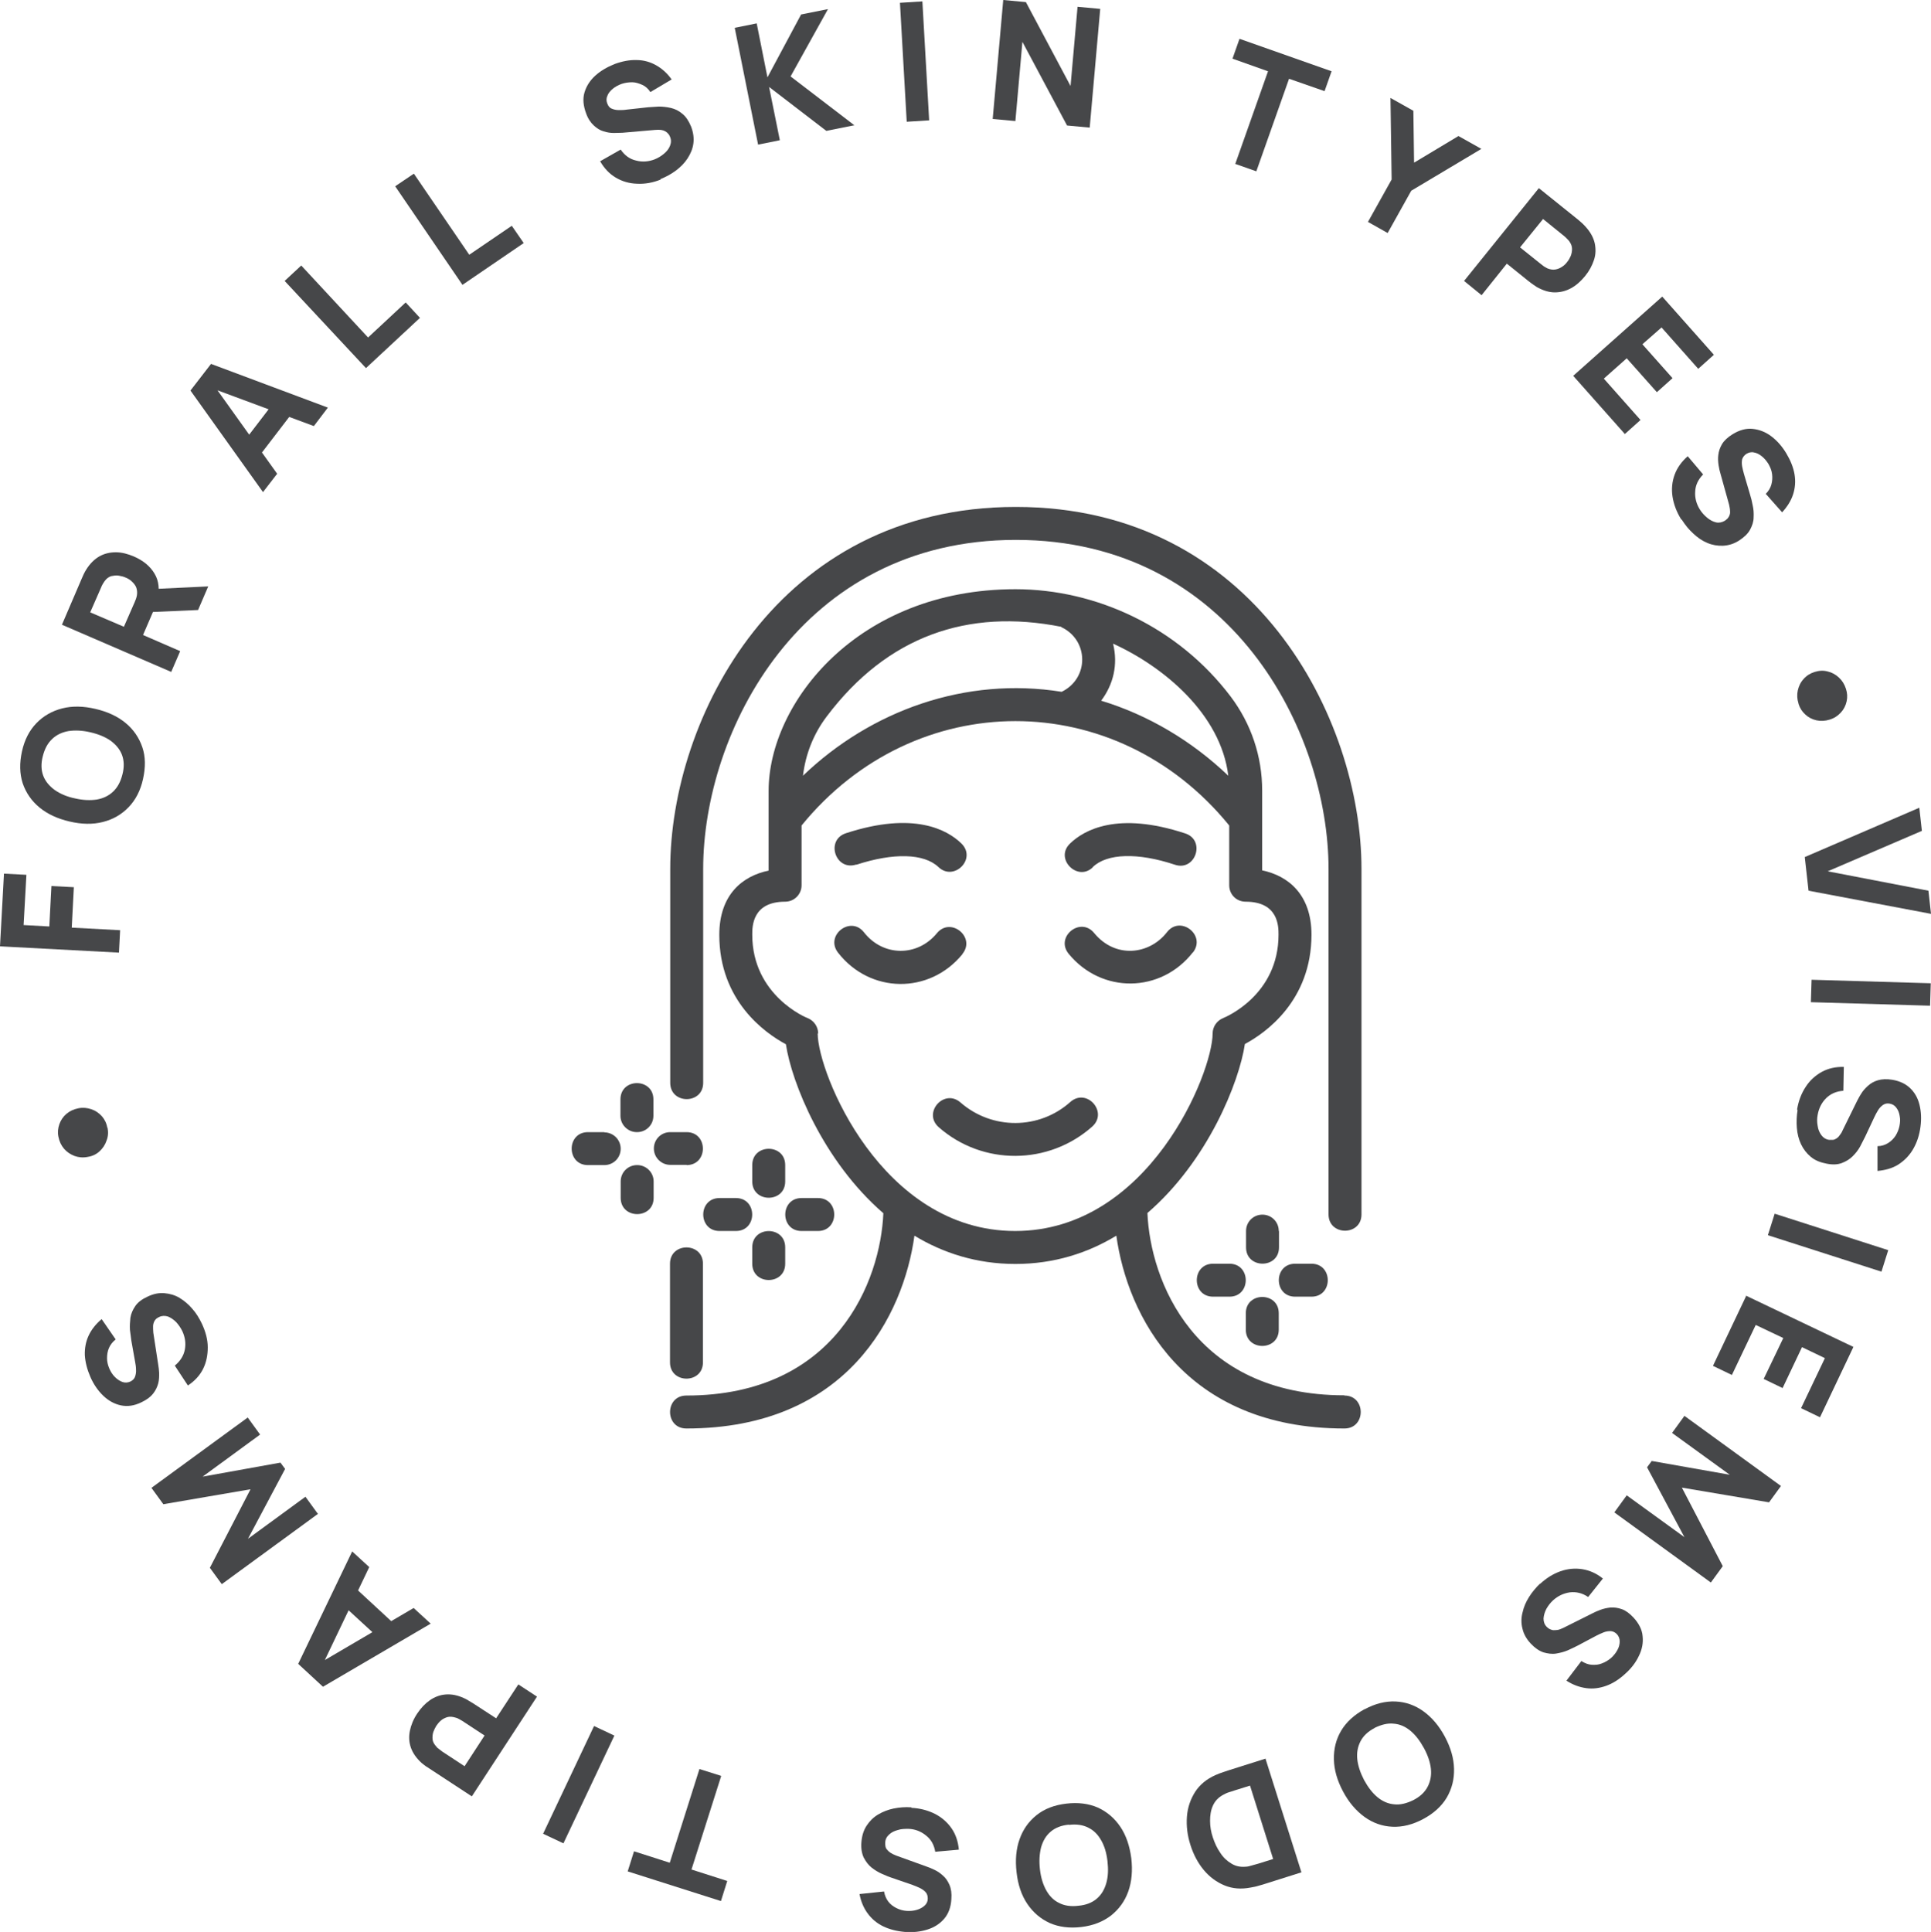 <?xml version="1.0" encoding="UTF-8"?>
<svg id="Layer_2" data-name="Layer 2" xmlns="http://www.w3.org/2000/svg" viewBox="0 0 82.63 82.66">
  <defs>
    <style>
      .cls-1 {
        fill: #464749;
        stroke-width: 0px;
      }
    </style>
  </defs>
  <g id="text">
    <g>
      <g>
        <path class="cls-1" d="M77.23,36.67l4.9-2.11.11.99-4.03,1.73,4.31.83.11.99-5.24-.99-.16-1.43Z"/>
        <path class="cls-1" d="M77.52,41.92l5.1.15-.03.96-5.1-.15.03-.96Z"/>
        <path class="cls-1" d="M76.9,47.47c.06-.37.19-.7.37-.97.18-.28.42-.49.69-.64.28-.15.59-.22.94-.21l-.02,1.02c-.3.02-.55.13-.74.32-.19.19-.31.43-.36.71-.03.16-.03.31,0,.47.02.16.08.29.16.4s.19.18.33.2c.05,0,.1,0,.15,0,.05,0,.1-.02.15-.05.05-.03.1-.07.14-.13.05-.06.1-.13.14-.23l.61-1.24c.05-.09.1-.2.18-.32.07-.12.17-.23.29-.34.12-.11.26-.19.43-.24.17-.05.38-.06.62-.02.34.06.6.19.8.4s.32.46.38.77c.06.3.06.63,0,.97-.06.35-.18.65-.34.9-.16.25-.37.45-.61.6-.25.15-.54.23-.87.26v-1.06c.17,0,.32-.05.45-.13.13-.08.24-.19.32-.31.08-.13.14-.27.17-.42.03-.15.04-.29.01-.43-.02-.14-.07-.26-.14-.35-.07-.1-.17-.16-.29-.18-.11-.02-.2,0-.29.06-.08.06-.15.13-.21.23-.06.1-.11.19-.16.3l-.39.83c-.06.12-.13.26-.21.41-.08.15-.19.29-.32.42-.13.13-.28.22-.46.29-.18.07-.4.08-.65.03-.27-.05-.5-.14-.68-.29-.18-.15-.32-.33-.42-.54-.1-.21-.16-.45-.18-.7-.02-.25-.01-.51.03-.76Z"/>
        <path class="cls-1" d="M75.94,51.93l4.86,1.56-.29.92-4.86-1.56.29-.92Z"/>
        <path class="cls-1" d="M74.7,55.43l4.61,2.2-1.43,3.01-.81-.39,1.02-2.14-.98-.47-.83,1.75-.81-.39.84-1.75-1.18-.56-1.02,2.14-.81-.39,1.43-3.01Z"/>
        <path class="cls-1" d="M72.08,60.58l4.13,3-.51.7-3.73-.63,1.75,3.36-.51.7-4.13-3,.53-.73,2.47,1.79-1.6-2.99.2-.27,3.34.59-2.47-1.79.53-.73Z"/>
        <path class="cls-1" d="M65.89,67.78c.28-.26.57-.44.88-.55.31-.11.63-.14.94-.09.31.05.61.18.88.4l-.63.79c-.25-.17-.51-.23-.78-.2-.27.04-.51.15-.72.34-.12.11-.21.23-.29.37-.07.14-.11.27-.12.41,0,.14.04.26.14.36.04.04.08.07.12.09.04.02.09.04.15.05.05,0,.12,0,.19-.01s.16-.05.25-.09l1.24-.62c.09-.05.21-.1.34-.15.13-.05.27-.08.43-.1.16-.01.32.01.49.07.17.06.33.18.5.36.23.25.37.52.39.8.03.28-.02.56-.16.84-.13.28-.33.54-.59.77-.26.24-.53.41-.81.51-.28.1-.56.14-.85.1-.29-.04-.57-.14-.85-.32l.64-.84c.14.09.29.15.44.16s.3,0,.44-.06c.14-.05.27-.13.39-.23.11-.1.2-.21.27-.34.07-.12.1-.25.1-.37s-.04-.22-.12-.31c-.08-.08-.16-.12-.26-.13-.1,0-.2.01-.3.05-.11.04-.21.09-.31.14l-.81.43c-.12.06-.26.13-.42.2-.16.07-.33.11-.5.14-.18.03-.36,0-.54-.05-.18-.06-.36-.18-.54-.37-.19-.2-.31-.42-.36-.64-.06-.23-.06-.46,0-.69.05-.23.14-.45.28-.67.13-.21.3-.41.49-.59Z"/>
        <path class="cls-1" d="M58.4,73.13c.45-.24.89-.35,1.32-.33.43.02.83.16,1.19.42.36.26.67.62.92,1.09s.38.92.39,1.37c.01.45-.09.85-.31,1.23-.22.37-.56.68-1.01.92-.45.24-.89.35-1.32.33-.43-.02-.83-.16-1.19-.42-.36-.26-.67-.62-.92-1.09-.25-.47-.38-.92-.39-1.37-.01-.45.09-.86.31-1.23.22-.37.56-.68,1-.92ZM58.83,73.93c-.29.15-.49.34-.61.57-.12.23-.17.49-.14.77.03.28.13.58.29.89.17.31.36.56.58.74.22.18.46.28.71.3.26.03.53-.04.82-.18.29-.15.49-.34.61-.57.12-.23.17-.49.14-.77-.03-.28-.13-.58-.3-.89-.17-.31-.36-.56-.58-.74-.22-.18-.45-.28-.71-.3-.26-.03-.53.04-.82.18Z"/>
        <path class="cls-1" d="M54.15,75.24l1.54,4.87-1.58.5s-.12.04-.24.07c-.12.04-.24.06-.35.08-.41.08-.78.05-1.12-.09-.34-.14-.64-.36-.89-.66-.25-.3-.44-.66-.57-1.07s-.18-.81-.15-1.21.15-.74.35-1.06c.2-.31.49-.55.87-.72.11-.05.22-.09.34-.13.12-.04.2-.07.24-.08l1.58-.5ZM53.49,76.4l-.64.2c-.06.02-.14.05-.25.08s-.19.08-.27.12c-.2.11-.34.26-.43.46-.09.2-.12.42-.12.65,0,.24.04.47.12.71.08.24.18.46.32.66.13.2.29.35.48.46.18.11.38.15.6.13.09,0,.19-.03.29-.06.1-.03.19-.05.25-.07l.64-.2-.99-3.14Z"/>
        <path class="cls-1" d="M45.63,77.17c.51-.06.96,0,1.35.17.39.18.71.45.96.82.25.37.4.82.47,1.35.06.52.02,1-.13,1.42-.15.42-.4.76-.74,1.03-.34.26-.76.43-1.27.49-.51.06-.96,0-1.35-.17-.39-.18-.71-.45-.96-.82-.25-.37-.4-.82-.46-1.35-.06-.53-.02-1,.13-1.42.15-.42.39-.76.73-1.03.34-.27.76-.43,1.27-.49ZM45.74,78.07c-.32.03-.58.13-.78.3-.2.17-.33.39-.41.67-.07.28-.09.59-.05.94.04.35.13.65.27.9.14.25.32.43.55.54.23.12.51.16.83.12.32-.03.58-.13.78-.3.2-.17.33-.39.41-.67.08-.28.09-.59.05-.94-.04-.35-.13-.65-.27-.89-.14-.25-.32-.43-.55-.54-.23-.12-.51-.16-.83-.12Z"/>
        <path class="cls-1" d="M39,77.35c.38.02.71.11,1.01.26.29.15.53.36.71.62.18.26.28.57.31.91l-1.01.09c-.05-.3-.18-.53-.4-.7-.21-.17-.46-.27-.74-.28-.16,0-.31,0-.46.05-.15.04-.28.1-.38.2-.1.09-.16.21-.16.35,0,.05,0,.1.01.15.01.05.03.1.07.14.03.04.08.09.14.13.06.04.14.08.24.12l1.3.47c.1.03.21.08.34.14.13.06.25.14.37.25.12.1.21.24.28.4.07.16.1.37.08.61-.02.34-.12.62-.31.84-.19.22-.43.37-.72.46-.29.09-.62.13-.96.1-.35-.03-.66-.11-.93-.24-.27-.13-.49-.32-.66-.55-.17-.23-.29-.51-.35-.83l1.05-.11c.03.17.09.31.18.43.09.12.21.21.35.28.14.07.28.11.43.12.15.01.29,0,.43-.04s.25-.1.34-.18c.09-.08.14-.18.14-.3,0-.11-.02-.2-.09-.28-.06-.07-.15-.13-.25-.18-.1-.05-.21-.09-.31-.13l-.87-.3c-.13-.04-.27-.1-.43-.17-.16-.07-.31-.16-.45-.27-.14-.11-.25-.26-.34-.43-.08-.17-.12-.39-.1-.65.02-.27.09-.51.22-.71.13-.2.29-.36.49-.48.2-.12.43-.21.67-.26.25-.05.5-.07.76-.05Z"/>
        <path class="cls-1" d="M30.86,75.99l-1.27,4,1.53.49-.27.86-3.99-1.27.27-.86,1.53.49,1.27-4.01.92.29Z"/>
        <path class="cls-1" d="M26.29,74.26l-2.18,4.61-.87-.41,2.18-4.61.87.41Z"/>
        <path class="cls-1" d="M22.98,72.59l-2.79,4.27-1.8-1.18s-.1-.07-.17-.11c-.07-.05-.13-.1-.18-.14-.23-.21-.38-.43-.46-.66-.08-.24-.09-.47-.04-.72.05-.24.15-.49.31-.73.16-.24.34-.43.54-.57s.43-.23.68-.25c.25-.02.51.03.79.16.06.03.13.06.2.11.07.04.13.08.17.1l1,.65.95-1.45.81.53ZM20.74,74.26l-.96-.63s-.09-.05-.14-.08c-.05-.03-.1-.05-.15-.06-.13-.04-.25-.05-.35-.02-.1.03-.2.08-.28.15-.08.07-.14.15-.19.22-.05.08-.09.17-.13.27-.03.1-.04.21-.03.31.01.11.07.21.16.31.03.04.07.08.12.11.05.04.09.07.13.1l.96.63.86-1.32Z"/>
        <path class="cls-1" d="M18.43,69.47l-4.61,2.7-1.06-.98,2.31-4.81.73.67-2.03,4.25-.13-.12,4.06-2.38.73.67ZM17.03,69.62l-.61.66-1.98-1.82.61-.66,1.98,1.83Z"/>
        <path class="cls-1" d="M13.61,64.77l-4.12,3.01-.51-.7,1.74-3.36-3.73.64-.51-.7,4.12-3.01.53.73-2.46,1.8,3.33-.6.2.27-1.59,2.99,2.46-1.8.53.73Z"/>
        <path class="cls-1" d="M8.64,56.64c.16.34.25.68.25,1.01s-.06.64-.2.92c-.14.28-.36.52-.65.71l-.56-.85c.23-.19.38-.42.43-.69s.01-.53-.11-.79c-.07-.14-.16-.27-.26-.38-.11-.11-.23-.19-.35-.24-.13-.04-.26-.04-.38.02-.05.02-.09.05-.13.08-.04.04-.07.08-.09.13-.02.05-.04.11-.04.19,0,.07,0,.16.01.27l.21,1.37c.02.1.03.22.04.36,0,.14,0,.29-.04.44-.04.15-.11.3-.22.44-.11.14-.27.26-.5.37-.31.15-.6.19-.88.13-.28-.06-.53-.2-.75-.41-.22-.21-.41-.48-.55-.8-.14-.32-.22-.63-.24-.93-.01-.3.04-.58.16-.84.12-.26.31-.5.56-.71l.6.87c-.13.1-.23.23-.29.37-.06.14-.08.29-.08.44,0,.15.04.3.1.44.06.14.14.26.24.36.1.1.21.17.32.21.12.04.23.03.34-.02.1-.05.17-.12.2-.21.03-.09.05-.19.04-.31,0-.11-.02-.22-.04-.33l-.16-.9c-.02-.13-.04-.29-.06-.46-.01-.17,0-.34.02-.52.03-.18.1-.34.21-.5.11-.16.28-.29.52-.4.25-.12.49-.17.72-.15.23.02.45.08.65.2.2.12.39.28.55.47.17.19.3.41.41.64Z"/>
        <path class="cls-1" d="M4.6,48.24c.04.2.03.38-.04.56-.06.18-.16.33-.3.46-.14.13-.31.21-.51.24-.2.04-.39.02-.56-.04-.18-.07-.33-.17-.45-.31-.12-.14-.2-.31-.24-.51-.04-.19-.02-.37.04-.54.06-.17.16-.32.3-.44.14-.12.31-.2.51-.24.2-.04.38-.02.56.04.18.06.32.16.45.3.12.14.2.3.23.49Z"/>
        <path class="cls-1" d="M5.1,40.76l-5.1-.27.17-3.11.96.05-.12,2.15,1.1.06.09-1.73.96.05-.09,1.73,2.07.11-.05.96Z"/>
        <path class="cls-1" d="M6.12,33.33c-.11.5-.32.9-.62,1.21-.3.31-.66.52-1.1.63-.43.11-.91.1-1.42-.02-.52-.12-.95-.32-1.29-.6-.34-.28-.58-.63-.72-1.04-.13-.41-.14-.86-.03-1.36.11-.5.32-.9.62-1.21.3-.31.67-.52,1.1-.63.43-.11.91-.1,1.42.02.52.12.95.32,1.29.6.34.28.58.63.72,1.04s.14.86.03,1.36ZM5.24,33.13c.08-.31.07-.59-.02-.83-.09-.24-.26-.44-.49-.61-.23-.16-.52-.28-.87-.36-.34-.08-.66-.09-.93-.05-.28.05-.51.16-.7.34-.19.18-.32.42-.4.74-.08.31-.07.59.02.83s.26.44.49.61c.23.16.52.29.87.36.34.08.66.09.93.05.28-.05.51-.16.7-.34s.32-.42.4-.74Z"/>
        <path class="cls-1" d="M7.33,28.75l-4.68-2.02.85-1.98s.05-.11.08-.18c.04-.08.07-.14.11-.2.16-.26.36-.45.57-.57.22-.12.45-.17.7-.17.25,0,.51.07.77.18.39.17.69.41.88.73.19.31.23.7.12,1.14l-.14.4-.47,1.09,1.59.69-.38.88ZM5.3,26.82l.46-1.05s.04-.1.06-.15c.02-.05.03-.11.04-.16.02-.13,0-.25-.04-.35-.05-.1-.12-.18-.2-.25-.08-.07-.17-.12-.25-.15-.08-.04-.18-.06-.29-.08-.11-.02-.21,0-.32.02-.1.03-.2.1-.28.21-.03.04-.06.09-.09.14-.03.05-.05.1-.07.15l-.46,1.05,1.45.62ZM8.47,26.1l-2.3.1.22-.99,2.52-.12-.43,1Z"/>
        <path class="cls-1" d="M11.25,21.05l-3.1-4.34.88-1.14,5,1.87-.6.79-4.42-1.64.11-.15,2.74,3.83-.61.79ZM10.98,19.66l-.71-.55,1.64-2.14.71.55-1.64,2.14Z"/>
        <path class="cls-1" d="M15.66,15.75l-3.48-3.73.71-.66,2.86,3.08,1.61-1.5.61.66-2.31,2.15Z"/>
        <path class="cls-1" d="M19.79,12.19l-2.88-4.22.8-.54,2.37,3.47,1.82-1.24.51.74-2.61,1.78Z"/>
        <path class="cls-1" d="M28.28,7.68c-.35.14-.69.2-1.03.18-.33-.01-.63-.1-.9-.26s-.49-.39-.67-.7l.88-.5c.17.25.39.41.66.47.26.07.53.05.79-.05.15-.06.28-.14.4-.24.12-.1.21-.21.26-.34s.06-.25,0-.39c-.02-.05-.04-.09-.08-.13-.03-.04-.07-.07-.12-.1-.05-.03-.11-.05-.18-.06s-.16-.01-.27,0l-1.38.12c-.1,0-.22.01-.37.01-.14,0-.29-.02-.44-.07-.15-.04-.29-.13-.42-.25-.13-.12-.25-.29-.33-.52-.12-.32-.15-.62-.07-.89.08-.27.23-.51.46-.72.23-.21.51-.37.83-.5.33-.12.64-.18.94-.17.3,0,.58.08.83.22.25.14.48.34.67.61l-.91.54c-.09-.14-.21-.25-.35-.31s-.28-.11-.43-.11-.3.02-.45.07c-.14.05-.27.12-.38.21-.11.09-.19.19-.23.3-.05.11-.05.22,0,.34.04.1.1.18.19.21.09.04.19.06.3.06s.22,0,.34-.02l.91-.1c.14-.01.29-.02.46-.03.17,0,.34.02.52.06.17.04.34.12.49.25.15.12.27.3.37.54.1.26.13.5.1.73-.03.23-.12.44-.25.64-.13.2-.3.37-.5.52s-.43.27-.67.37Z"/>
        <path class="cls-1" d="M32.44,6.19l-1-5,.94-.19.46,2.31,1.44-2.69,1.15-.23-1.6,2.88,2.73,2.09-1.2.24-2.45-1.88.46,2.28-.94.19Z"/>
        <path class="cls-1" d="M38.8,5.21l-.29-5.09.96-.06.29,5.09-.96.06Z"/>
        <path class="cls-1" d="M42.48,5.08l.45-5.08.97.09,1.91,3.59.3-3.39.97.09-.45,5.08-.97-.09-1.91-3.58-.3,3.39-.97-.09Z"/>
        <path class="cls-1" d="M52.86,7.01l1.4-3.96-1.52-.54.3-.85,3.94,1.39-.3.85-1.52-.53-1.4,3.96-.91-.32Z"/>
        <path class="cls-1" d="M58.54,9.49l1.01-1.81-.05-3.49.98.55.03,2.22,1.9-1.14.98.55-3,1.79-1.01,1.81-.85-.48Z"/>
        <path class="cls-1" d="M62.65,12.02l3.2-3.97,1.68,1.35s.09.08.15.13c.06.06.12.11.16.16.21.23.34.46.4.71.05.24.05.48-.03.72-.08.24-.2.47-.38.69-.18.22-.38.4-.6.52-.22.12-.45.18-.7.18s-.5-.08-.77-.23c-.06-.04-.12-.08-.19-.13-.07-.05-.12-.09-.16-.12l-.93-.75-1.08,1.35-.75-.61ZM65.04,10.58l.9.72s.08.06.13.1c.05.03.1.06.14.08.12.05.24.07.35.05.11-.02.2-.06.29-.12s.16-.13.21-.2c.06-.07.11-.16.15-.25.04-.1.06-.2.06-.31,0-.11-.04-.22-.12-.33-.03-.04-.07-.08-.11-.12-.04-.04-.08-.08-.12-.11l-.89-.72-.99,1.22Z"/>
        <path class="cls-1" d="M67.32,16.08l3.81-3.39,2.21,2.49-.67.6-1.57-1.77-.82.72,1.29,1.45-.67.6-1.29-1.45-.98.87,1.57,1.77-.67.6-2.21-2.49Z"/>
        <path class="cls-1" d="M71.94,22.22c-.2-.32-.32-.65-.37-.97s-.02-.64.09-.94.3-.56.56-.79l.66.78c-.21.21-.33.46-.34.73-.02.27.05.53.2.77.08.13.19.25.31.35.12.1.25.17.38.2.13.03.26,0,.38-.07.04-.03.08-.06.12-.1.03-.04.06-.08.08-.14.02-.05.03-.12.02-.19,0-.07-.02-.16-.04-.26l-.37-1.33c-.03-.1-.06-.22-.08-.36-.02-.14-.03-.29-.01-.44.02-.16.07-.31.16-.46.09-.15.24-.29.45-.42.29-.18.58-.26.86-.23.28.03.55.13.8.32.25.19.46.43.64.73.18.3.3.6.35.89.05.3.03.58-.06.86-.09.28-.25.53-.47.77l-.7-.79c.12-.12.2-.25.24-.4.04-.15.05-.29.03-.45s-.08-.29-.15-.42c-.08-.13-.17-.24-.28-.33-.11-.09-.22-.15-.34-.17-.12-.03-.23,0-.33.06-.09.06-.15.14-.18.23-.02.09-.02.2,0,.31.02.11.05.22.08.33l.26.88c.04.13.08.28.11.45.04.17.05.34.04.52,0,.18-.06.35-.15.52-.09.17-.25.32-.46.46-.23.15-.47.22-.7.23-.23.01-.46-.03-.67-.12-.22-.09-.42-.23-.6-.4-.19-.17-.35-.37-.49-.59Z"/>
        <path class="cls-1" d="M76.96,30.1c-.06-.19-.07-.38-.03-.56.04-.18.12-.35.25-.49.12-.14.28-.24.47-.3.19-.06.38-.07.56-.02.18.04.34.13.48.26.14.13.24.29.3.48.06.18.07.36.03.54-.04.18-.12.34-.25.48-.13.14-.28.24-.48.3-.19.06-.38.07-.56.03-.18-.04-.34-.12-.48-.25s-.23-.27-.29-.46Z"/>
      </g>
      <g>
        <path class="cls-1" d="M43.46,21.69c-10.2,0-14.78,9.06-14.78,15.49v9.15c0,.93,1.41.93,1.41,0v-9.15c0-5.85,4.15-14.08,13.38-14.08s13.38,8.23,13.38,14.08v14.78c0,.93,1.41.93,1.41,0v-14.78c0-6.43-4.59-15.49-14.78-15.49Z"/>
        <path class="cls-1" d="M28.67,54.07v4.22c0,.93,1.41.93,1.41,0v-4.22c0-.93-1.41-.93-1.41,0Z"/>
        <path class="cls-1" d="M45.8,47.15c-1.33,1.19-3.35,1.2-4.7.02-.7-.61-1.63.44-.93,1.06,1.88,1.65,4.7,1.63,6.57-.03.69-.62-.24-1.67-.94-1.05Z"/>
        <path class="cls-1" d="M57.53,59.7c-6.45,0-8.31-4.93-8.43-7.8,2.59-2.23,3.93-5.61,4.17-7.23.88-.47,2.85-1.85,2.85-4.68,0-1.72-1-2.52-2.11-2.75v-3.41c0-1.47-.47-2.86-1.35-4.03-2.24-2.96-5.74-4.59-9.21-4.59-6.76,0-10.56,4.88-10.56,8.63v3.41c-1.12.23-2.11,1.03-2.11,2.75,0,2.83,1.97,4.21,2.85,4.68.24,1.62,1.58,4.99,4.17,7.23-.12,2.87-1.99,7.8-8.43,7.8-.93,0-.93,1.41,0,1.41,6.88,0,9.29-4.84,9.76-8.25,1.22.74,2.66,1.21,4.32,1.21s3.1-.47,4.32-1.21c.47,3.4,2.88,8.25,9.76,8.25.93,0,.93-1.41,0-1.41ZM52.56,33.19c-1.56-1.49-3.43-2.6-5.44-3.21.52-.69.73-1.54.51-2.44,2.14.97,4.61,3,4.93,5.65ZM45.41,26.83c1.18.55,1.21,2.19.02,2.77-4.11-.66-8.16.8-11.07,3.59.11-.92.45-1.79,1.02-2.54,2.58-3.42,6.02-4.63,10.04-3.83ZM35.01,44.22c0-.29-.18-.55-.45-.66-.02,0-2.37-.95-2.37-3.57,0-.35,0-1.41,1.41-1.41.39,0,.7-.32.7-.7v-2.56c4.85-5.95,13.45-5.96,18.3,0v2.56c0,.39.31.7.7.7,1.41,0,1.41,1.06,1.41,1.41,0,2.59-2.27,3.53-2.37,3.57-.27.11-.45.37-.45.66,0,1.67-2.72,8.45-8.45,8.45s-8.45-6.78-8.45-8.45Z"/>
        <path class="cls-1" d="M51.05,40.75c.57-.74-.54-1.6-1.11-.87-.76.98-2.22,1.14-3.12.04-.59-.72-1.68.17-1.09.89,1.41,1.72,3.95,1.69,5.32-.07h0Z"/>
        <path class="cls-1" d="M41.18,40.82c.59-.72-.5-1.61-1.09-.89-.84,1.02-2.31,1-3.12-.04-.57-.73-1.68.13-1.11.87,1.37,1.76,3.91,1.79,5.32.07Z"/>
        <path class="cls-1" d="M46.76,37.1c.61-.59,1.93-.63,3.52-.1.88.29,1.32-1.05.44-1.34-2.91-.96-4.34-.14-4.93.43-.68.65.32,1.65.97,1.02h0Z"/>
        <path class="cls-1" d="M36.64,37c1.59-.52,2.9-.49,3.52.1.66.63,1.66-.36.97-1.02-.59-.57-2.02-1.38-4.93-.43-.89.29-.45,1.63.44,1.34Z"/>
        <path class="cls-1" d="M32.19,49.85v.7c0,.93,1.41.93,1.41,0v-.7c0-.93-1.41-.93-1.41,0Z"/>
        <path class="cls-1" d="M32.19,54.07c0,.93,1.41.93,1.41,0v-.7c0-.93-1.41-.93-1.41,0v.7Z"/>
        <path class="cls-1" d="M34.3,52.67h.7c.93,0,.93-1.41,0-1.41h-.7c-.93,0-.93,1.41,0,1.41Z"/>
        <path class="cls-1" d="M31.49,51.26h-.7c-.93,0-.93,1.41,0,1.41h.7c.93,0,.93-1.41,0-1.41Z"/>
        <path class="cls-1" d="M27.26,48.44c.39,0,.7-.31.7-.7v-.7c0-.93-1.41-.93-1.41,0v.7c0,.39.32.7.7.7Z"/>
        <path class="cls-1" d="M27.26,49.85c-.39,0-.7.31-.7.7v.7c0,.93,1.41.93,1.41,0v-.7c0-.39-.32-.7-.7-.7Z"/>
        <path class="cls-1" d="M29.38,49.85c.93,0,.93-1.41,0-1.41h-.7c-.39,0-.7.31-.7.7s.32.7.7.7h.7Z"/>
        <path class="cls-1" d="M25.86,48.44h-.7c-.93,0-.93,1.41,0,1.41h.7c.39,0,.7-.31.7-.7s-.32-.7-.7-.7Z"/>
        <path class="cls-1" d="M54.72,52.67c0-.39-.31-.7-.7-.7s-.7.31-.7.7v.7c0,.93,1.41.93,1.41,0v-.7Z"/>
        <path class="cls-1" d="M54.72,56.89v-.7c0-.93-1.41-.93-1.41,0v.7c0,.93,1.41.93,1.41,0Z"/>
        <path class="cls-1" d="M55.42,55.48h.7c.93,0,.93-1.41,0-1.41h-.7c-.93,0-.93,1.41,0,1.41Z"/>
        <path class="cls-1" d="M52.61,54.07h-.7c-.93,0-.93,1.41,0,1.41h.7c.93,0,.93-1.41,0-1.41Z"/>
      </g>
    </g>
  </g>
</svg>
